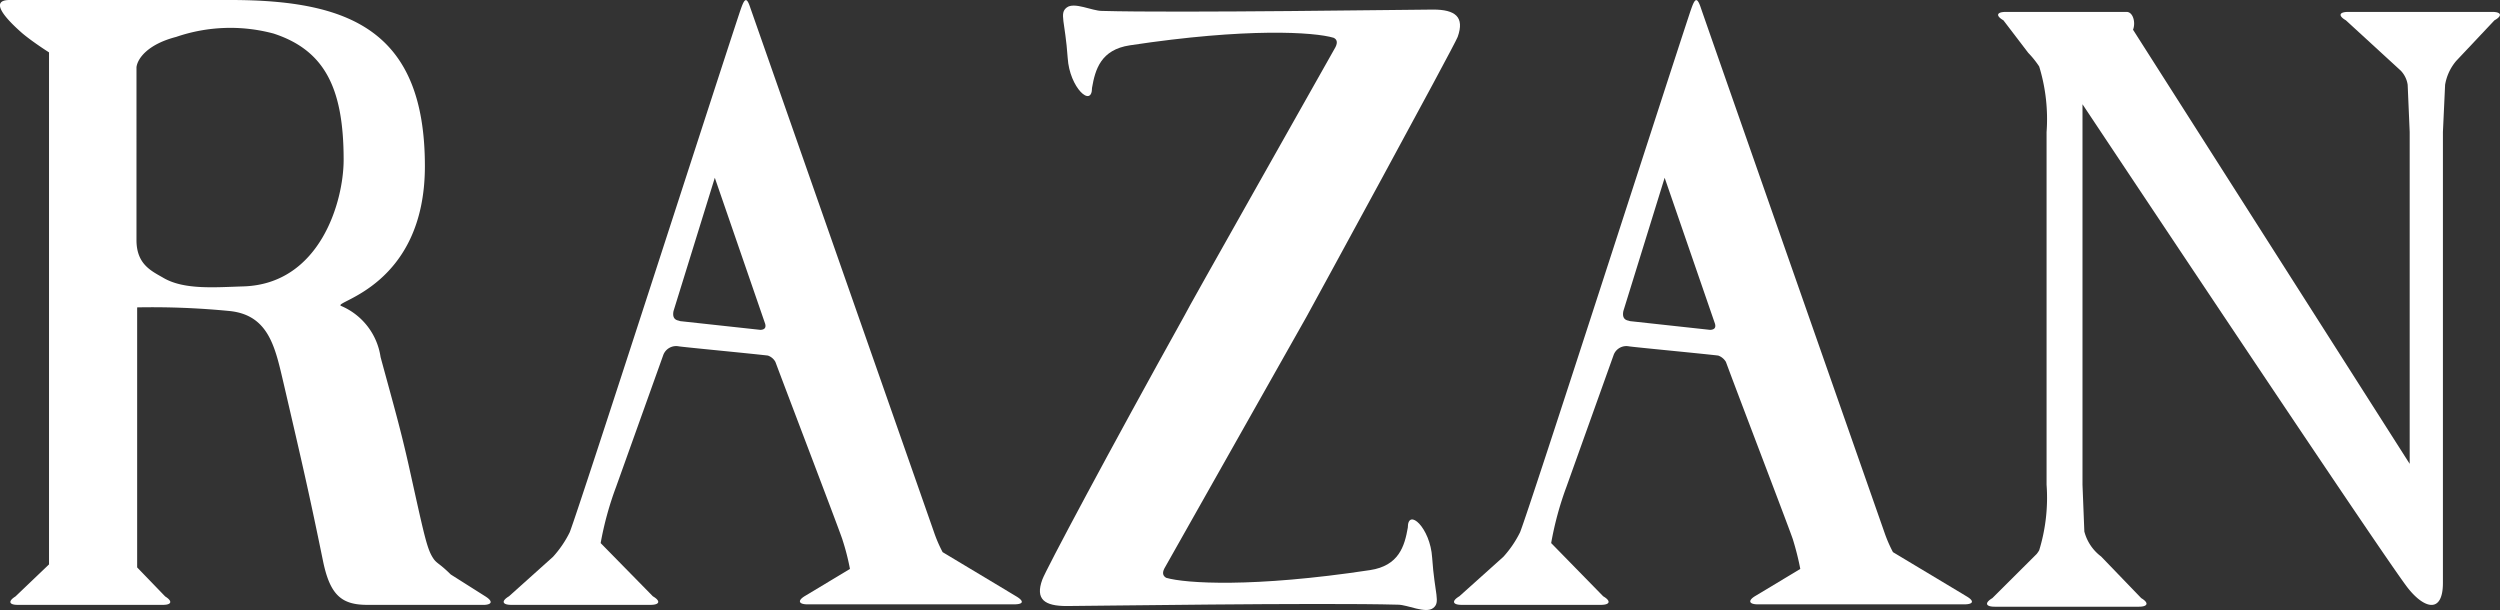 <svg xmlns="http://www.w3.org/2000/svg" viewBox="0 0 148.92 36.34"><rect x="0" y="0" width="148.92" height="36.34" fill="#333333" stroke="none"/><defs><style>.cls-1{fill:#fff;}</style></defs><g id="レイヤー_2" data-name="レイヤー 2"><g id="pc"><path class="cls-1" d="M148.47.71h-8.59c-.55,0-.61.23-.14.5l3.27,3a1.54,1.54,0,0,1,.41.84l.12,2.81V27.63L127.06,1.77c.17-.43,0-1.06-.38-1.06h-7.2c-.55,0-.61.23-.14.5l1.48,1.94a5.53,5.53,0,0,1,.65.81,10.66,10.66,0,0,1,.44,3.91v21a10.66,10.66,0,0,1-.44,3.91,1.74,1.74,0,0,1-.15.22l-2.64,2.63c-.47.28-.41.51.14.51h8.59c.54,0,.61-.23.14-.51l-2.39-2.48a2.71,2.71,0,0,1-1-1.49l-.11-2.79V6.21s18.08,27.19,19.4,28.84c1,1.25,2.07,1.48,2.07-.33V7.86l.13-2.81a2.94,2.94,0,0,1,.66-1.42l2.28-2.42C149.08.94,149,.71,148.47.71Z"/><path class="cls-1" d="M60.53,35.52l-4.38-2.63a8.24,8.24,0,0,1-.51-1.18L44.69.45c-.25-.77-.38-.45-.64.32C42.51,5.42,34.59,30,33.94,31.7a6.33,6.33,0,0,1-1,1.47l-2.62,2.35c-.47.28-.41.51.14.51h8.29c.55,0,.62-.23.14-.51l-3.11-3.17A19.28,19.28,0,0,1,36.7,29l2.82-7.88a.82.82,0,0,1,.91-.49c.3.05,4.3.43,5.31.55a.81.81,0,0,1,.45.38c.72,1.93,4,10.51,4,10.61a13.83,13.83,0,0,1,.44,1.72l-2.66,1.6c-.48.28-.41.51.14.51H60.39C61,36,61,35.8,60.53,35.52ZM40.43,19.1c-.33-.06-.36-.31-.31-.57l2.46-7.94,3,8.7c.07.26-.07.35-.28.36l-4.78-.52Z"/><path class="cls-1" d="M117.14,35.52l-4.38-2.63a8.24,8.24,0,0,1-.51-1.18S101.49,1,101.31.45c-.26-.77-.39-.45-.65.32C99.12,5.42,91.21,30,90.55,31.7a6.33,6.33,0,0,1-1,1.47l-2.62,2.35c-.47.28-.41.51.14.51h8.29c.55,0,.62-.23.14-.51L92.4,32.35A19.28,19.28,0,0,1,93.31,29l2.82-7.88a.81.81,0,0,1,.9-.49c.3.05,4.31.43,5.32.55a.87.87,0,0,1,.46.38c.71,1.93,4,10.51,4,10.61a16.29,16.29,0,0,1,.43,1.72l-2.66,1.6c-.48.28-.41.51.14.51H117C117.56,36,117.62,35.8,117.14,35.52ZM97,19.1c-.32-.06-.35-.31-.3-.57l2.46-7.94,3,8.7c.07.26-.07.35-.29.36l-4.77-.52Z"/><path class="cls-1" d="M85.37.57c-1.07,0-15.2.21-19.73.08-.59,0-1.65-.55-2.1-.2s-.09.81.06,3c.11,1.78,1.45,3,1.45,1.78.19-1.1.53-2.27,2.25-2.53,7-1.06,11-.79,12.14-.45.19.09.26.26.11.56-1,1.79-9,15.92-9,16h0c-4.45,8-8.26,15.15-8.46,15.71-.44,1.19.14,1.58,1.45,1.58,1.07,0,15.2-.21,19.73-.08.58,0,1.65.55,2.1.2s.09-.8-.06-3c-.11-1.79-1.45-3-1.45-1.79-.19,1.1-.53,2.27-2.25,2.53-7,1.06-11,.79-12.14.46-.18-.1-.26-.27-.11-.56l8.47-15c.15-.27,8.79-16.1,9-16.66C87.26,1,86.68.57,85.37.57Z"/><path class="cls-1" d="M4.42,1.27v.67h0C4.43,1.53,4.42,1.27,4.42,1.27Z"/><path class="cls-1" d="M28.92,35.53l-2.07-1.31c-.66-.65-.79-.63-1-.9-.42-.59-.55-1.31-1.52-5.67-.48-2.12-.83-3.33-1.66-6.38a3.92,3.92,0,0,0-2.36-3.05c-.5-.26,5-1.16,5-8.32,0-8.08-4.48-9.9-11.6-9.9H.58c-1.26,0-.23,1.13.77,2C2,2.54,2.92,3.12,2.92,3.12v30.5l-2,1.91c-.45.28-.39.5.13.5H9.71c.52,0,.58-.22.13-.5L8.17,33.8c0-1.17,0-8.32,0-12.68V18.31a47.5,47.5,0,0,1,5.54.22c2.33.26,2.69,2.21,3.19,4.33,1.11,4.78,1.49,6.4,2.35,10.6.42,2,1.11,2.57,2.63,2.57h7C29.31,36,29.36,35.81,28.92,35.53ZM14.51,17.06c-1.69.05-3.54.22-4.78-.51-.71-.41-1.6-.8-1.6-2.25V4c.07-.54.7-1.37,2.36-1.8A9.94,9.94,0,0,1,16.3,2c3.05,1,4.17,3.26,4.17,7.52C20.47,12,19.07,16.91,14.51,17.06Z"/></g></g></svg>